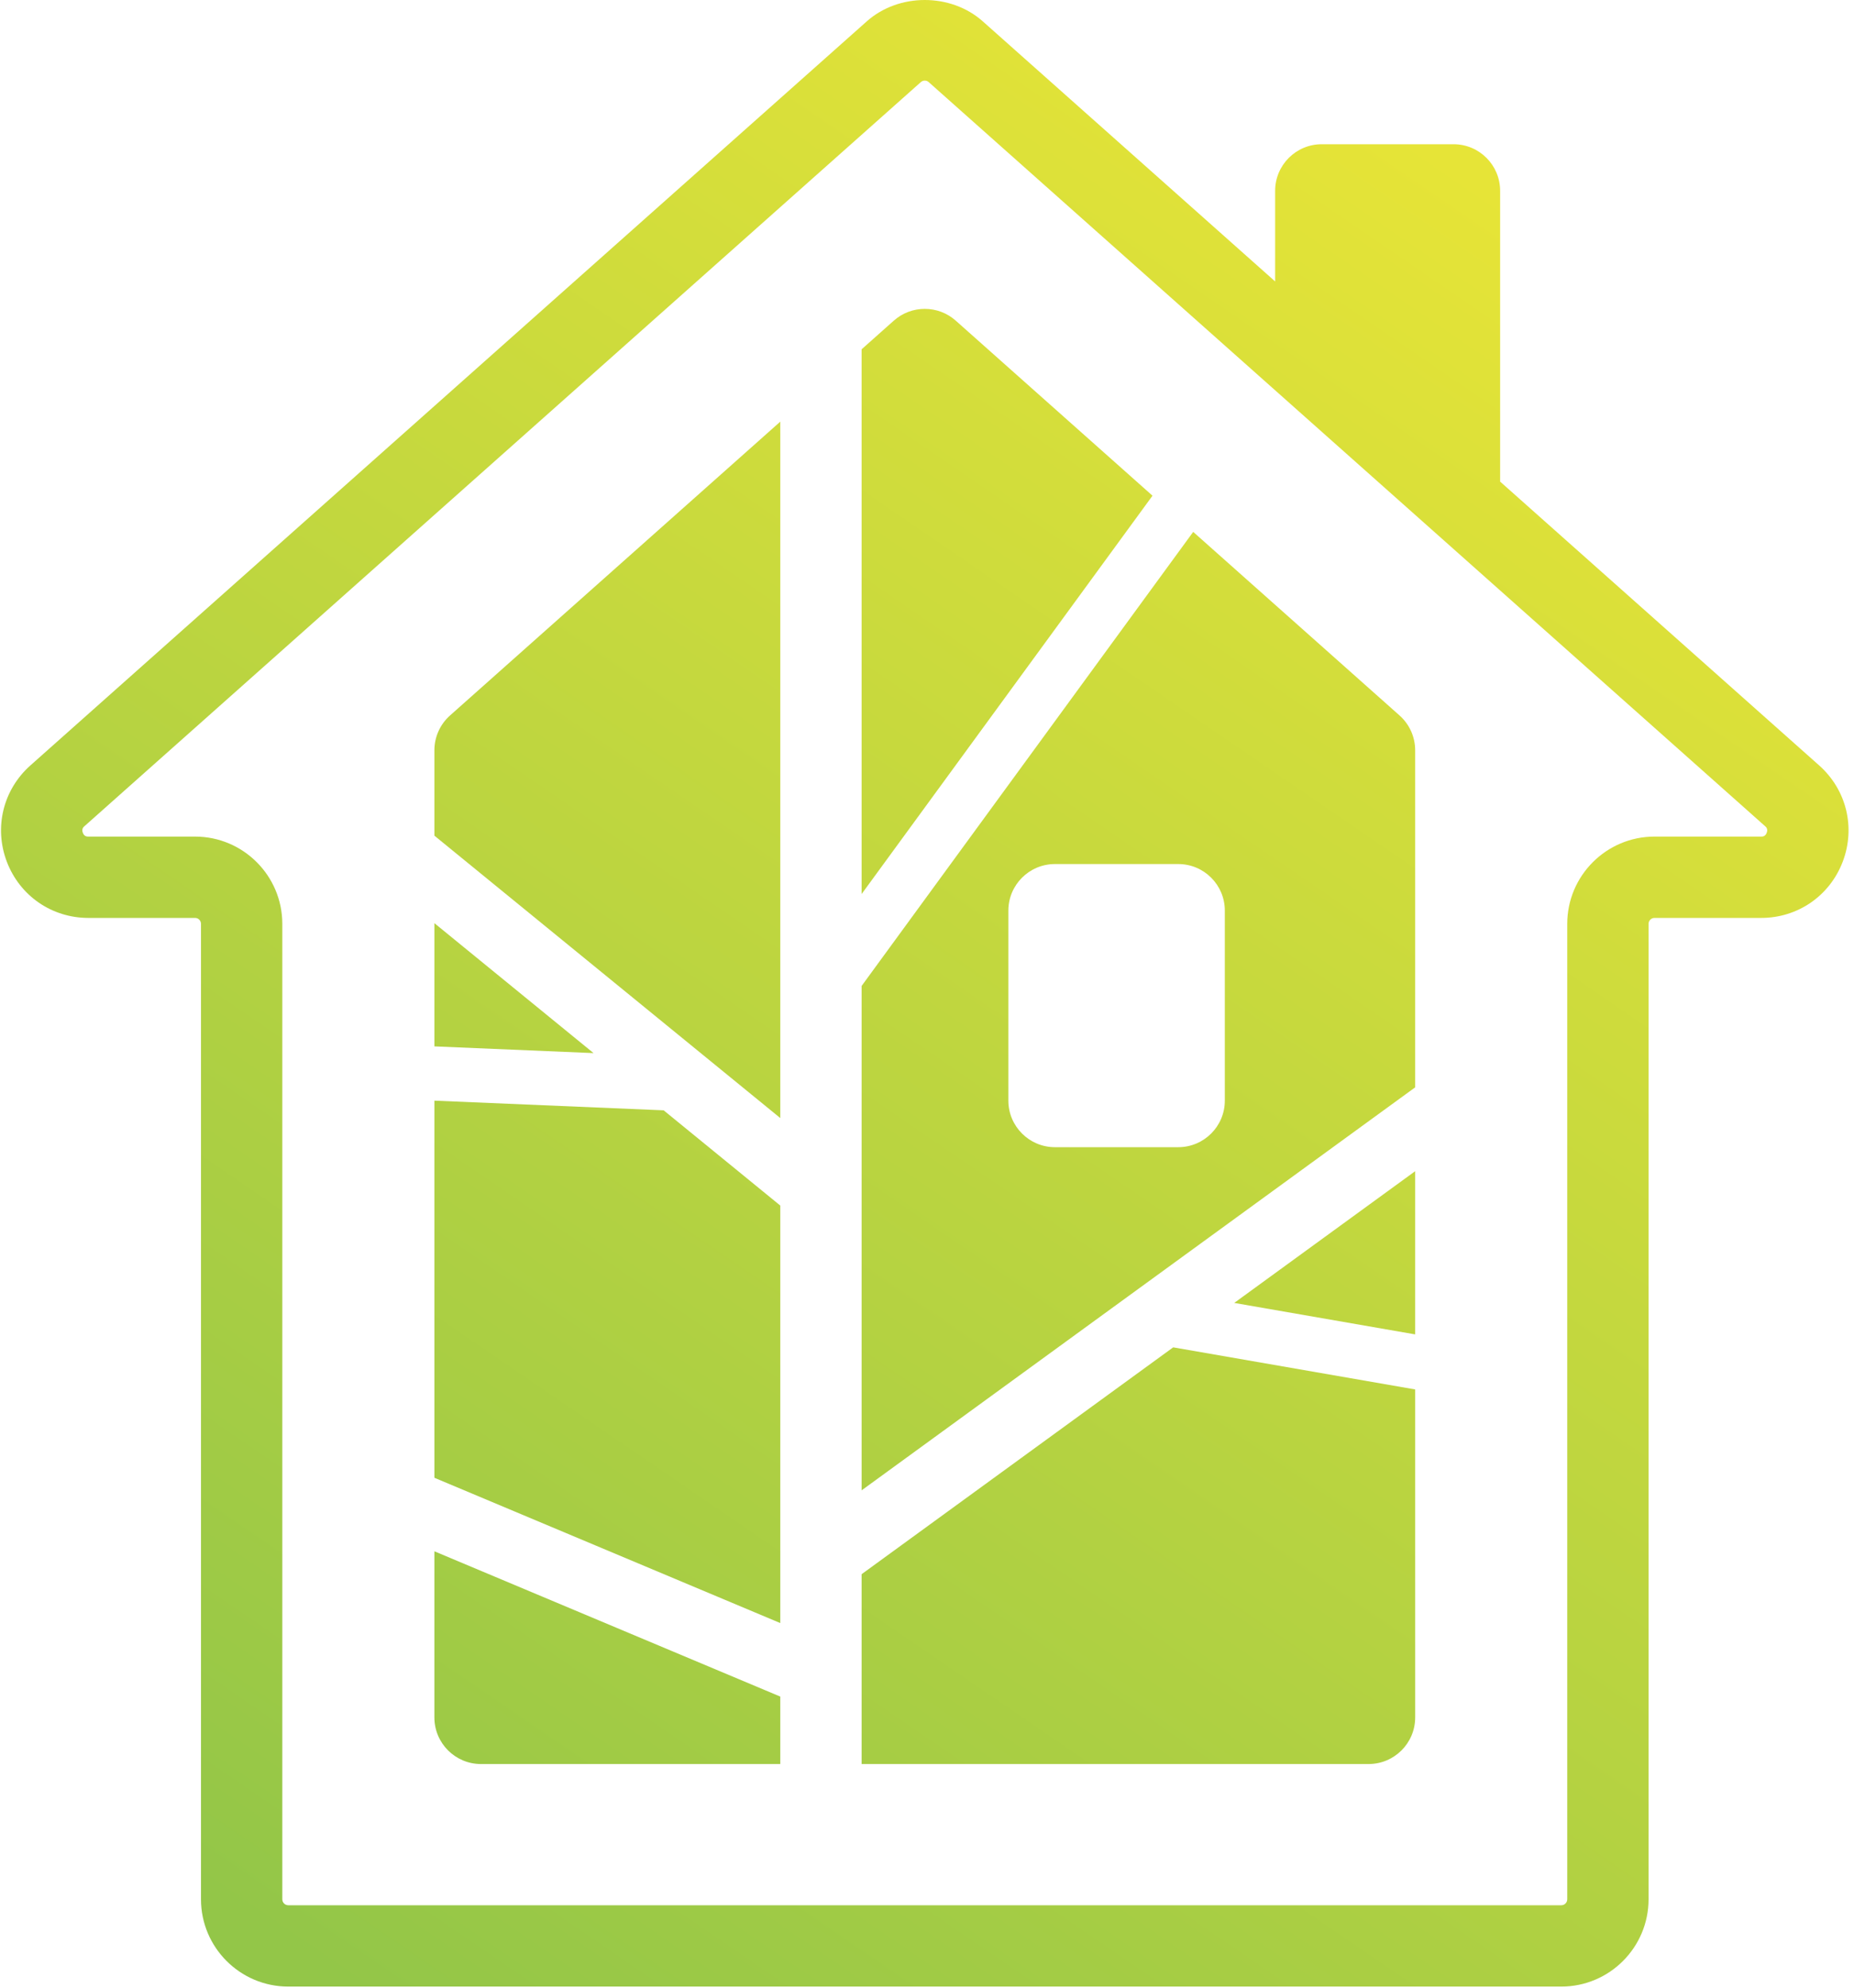 <svg width="222" height="238" viewBox="0 0 222 238" fill="none" xmlns="http://www.w3.org/2000/svg">
<path d="M217.831 91.632L179.628 57.654V22.845C179.628 19.765 177.13 17.266 174.049 17.266H158.265C155.184 17.266 152.686 19.765 152.686 22.845V33.692L117.677 2.555C113.849 -0.85 107.623 -0.854 103.79 2.555L3.638 91.631C0.369 94.539 -0.738 99.061 0.816 103.152C2.372 107.242 6.205 109.885 10.582 109.885H23.358C23.749 109.885 24.067 110.204 24.067 110.595V227.367C24.067 233.128 28.754 237.814 34.515 237.814H186.954C192.715 237.814 197.4 233.128 197.4 227.367V110.595C197.4 110.204 197.72 109.885 198.111 109.885H210.887C215.262 109.885 219.095 107.243 220.651 103.153C222.208 99.062 221.1 94.541 217.831 91.632ZM211.549 99.691C211.377 100.148 211.046 100.148 210.887 100.148H198.111C192.35 100.148 187.663 104.834 187.663 110.595V227.367C187.663 227.758 187.345 228.077 186.954 228.077H34.515C34.124 228.077 33.804 227.758 33.804 227.367V110.595C33.804 104.835 29.119 100.149 23.358 100.149H10.582C10.423 100.149 10.092 100.149 9.917 99.692C9.743 99.234 9.988 99.014 10.109 98.907L110.259 9.831C110.429 9.682 110.61 9.651 110.733 9.651C110.857 9.651 111.038 9.682 111.205 9.83L211.36 98.907C211.478 99.012 211.724 99.232 211.549 99.691Z" fill="url(#paint0_linear_61_646)"/>
<path d="M103.17 118.029V178.41L169.454 130.167V89.817C169.454 88.224 168.773 86.707 167.582 85.648L142.875 63.673L103.17 118.029ZM146.662 131.751C146.662 134.832 144.164 137.33 141.083 137.33H126.321C123.24 137.33 120.742 134.832 120.742 131.751V109.013C120.742 105.932 123.24 103.435 126.321 103.435H141.083C144.165 103.435 146.662 105.932 146.662 109.013V131.751Z" fill="url(#paint1_linear_61_646)"/>
<path d="M103.17 107.025L138.002 59.34L114.441 38.385C112.327 36.505 109.14 36.505 107.026 38.385L103.17 41.814V107.025Z" fill="url(#paint2_linear_61_646)"/>
<path d="M169.454 140.204L147.788 155.973L169.454 159.74V140.204Z" fill="url(#paint3_linear_61_646)"/>
<path d="M93.433 203.098L52.014 185.706V205.594C52.014 208.675 54.513 211.173 57.593 211.173H93.433V203.098Z" fill="url(#paint4_linear_61_646)"/>
<path d="M140.48 161.291L103.17 188.447V211.172H163.876C166.957 211.172 169.455 208.674 169.455 205.593V166.33L140.48 161.291Z" fill="url(#paint5_linear_61_646)"/>
<path d="M93.433 133.843V50.475L53.887 85.649C52.696 86.708 52.015 88.225 52.015 89.817V100.038L93.433 133.843Z" fill="url(#paint6_linear_61_646)"/>
<path d="M93.433 144.319L79.466 132.918L52.015 131.76V176.905L93.433 194.298V144.319Z" fill="url(#paint7_linear_61_646)"/>
<path d="M52.015 110.512V125.263L71.072 126.067L52.015 110.512Z" fill="url(#paint8_linear_61_646)"/>
<defs>
<linearGradient id="paint0_linear_61_646" x1="45.906" y1="240.652" x2="189.733" y2="30.444" gradientUnits="userSpaceOnUse">
<stop stop-color="#93C648"/>
<stop offset="1" stop-color="#E6E437"/>
</linearGradient>
<linearGradient id="paint1_linear_61_646" x1="53.166" y1="245.62" x2="196.993" y2="35.411" gradientUnits="userSpaceOnUse">
<stop stop-color="#93C648"/>
<stop offset="1" stop-color="#E6E437"/>
</linearGradient>
<linearGradient id="paint2_linear_61_646" x1="8.191" y1="214.847" x2="152.018" y2="4.639" gradientUnits="userSpaceOnUse">
<stop stop-color="#93C648"/>
<stop offset="1" stop-color="#E6E437"/>
</linearGradient>
<linearGradient id="paint3_linear_61_646" x1="84.094" y1="266.781" x2="227.921" y2="56.572" gradientUnits="userSpaceOnUse">
<stop stop-color="#93C648"/>
<stop offset="1" stop-color="#E6E437"/>
</linearGradient>
<linearGradient id="paint4_linear_61_646" x1="44.499" y1="239.69" x2="188.326" y2="29.481" gradientUnits="userSpaceOnUse">
<stop stop-color="#93C648"/>
<stop offset="1" stop-color="#E6E437"/>
</linearGradient>
<linearGradient id="paint5_linear_61_646" x1="87.552" y1="269.147" x2="231.379" y2="58.939" gradientUnits="userSpaceOnUse">
<stop stop-color="#93C648"/>
<stop offset="1" stop-color="#E6E437"/>
</linearGradient>
<linearGradient id="paint6_linear_61_646" x1="3.734" y1="211.798" x2="147.561" y2="1.59" gradientUnits="userSpaceOnUse">
<stop stop-color="#93C648"/>
<stop offset="1" stop-color="#E6E437"/>
</linearGradient>
<linearGradient id="paint7_linear_61_646" x1="27.997" y1="228.399" x2="171.824" y2="18.19" gradientUnits="userSpaceOnUse">
<stop stop-color="#93C648"/>
<stop offset="1" stop-color="#E6E437"/>
</linearGradient>
<linearGradient id="paint8_linear_61_646" x1="-0.469" y1="208.922" x2="143.358" y2="-1.286" gradientUnits="userSpaceOnUse">
<stop stop-color="#93C648"/>
<stop offset="1" stop-color="#E6E437"/>
</linearGradient>
</defs>
</svg>

